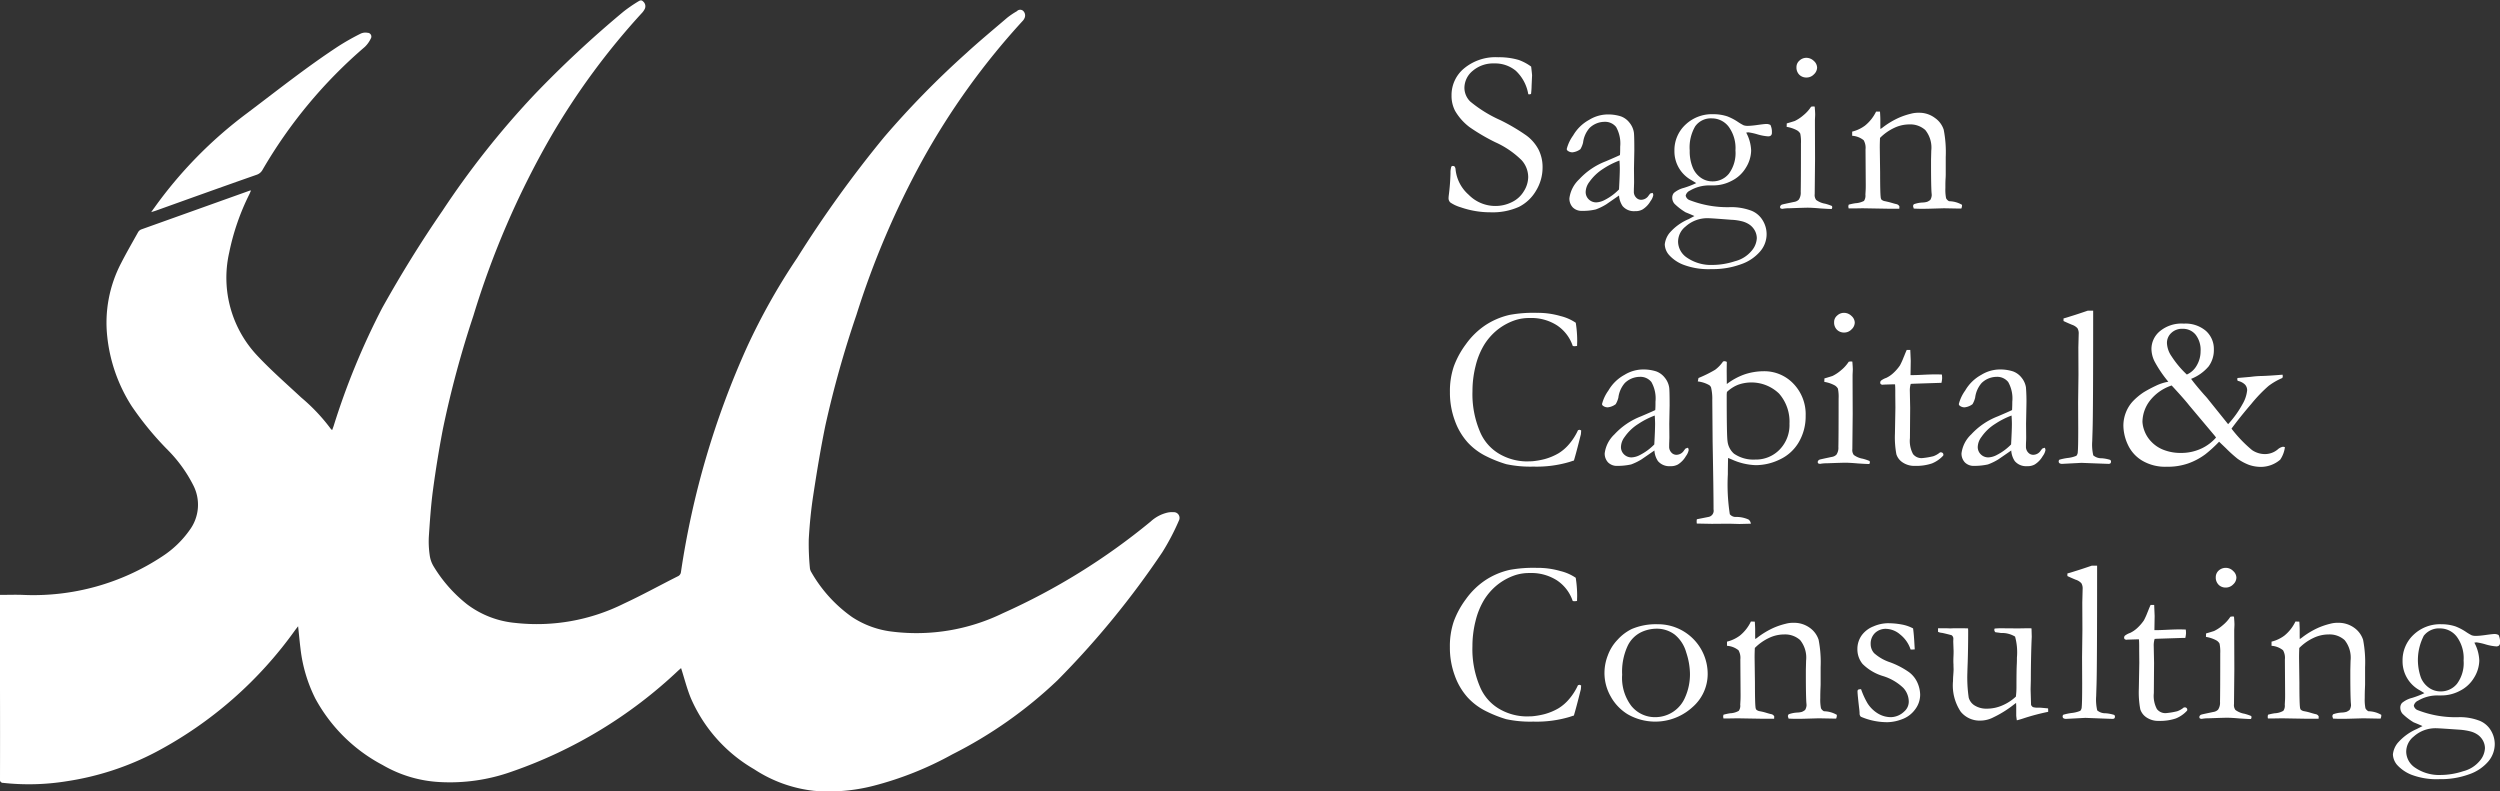 <svg id="footer_logo.svg" xmlns="http://www.w3.org/2000/svg" width="173.812" height="55" viewBox="0 0 173.812 55">
  <rect x="0" y="0" width="173.812" height="55" fill="#333333" stroke="none"/>
  <defs>
    <style>
      .cls-1 {
        fill: #fff;
        fill-rule: evenodd;
      }
    </style>
  </defs>
  <path id="シェイプ_2" data-name="シェイプ 2" class="cls-1" d="M220.726,4676.57c-0.084.11-.14,0.18-0.194,0.25a27.961,27.961,0,0,1-9.685,8.49,19.6,19.6,0,0,1-6.24,2.04,16.464,16.464,0,0,1-4.379.11,0.217,0.217,0,0,1-.228-0.27q0.007-3.09,0-6.18v-6.62c0.542,0,1.065-.02,1.587,0a16.251,16.251,0,0,0,9.729-2.7,6.954,6.954,0,0,0,1.878-1.82,2.957,2.957,0,0,0,.255-3.08,9.693,9.693,0,0,0-1.77-2.46,21.558,21.558,0,0,1-2.521-3.06,11.09,11.09,0,0,1-1.7-4.83,8.947,8.947,0,0,1,.964-5.12c0.373-.73.78-1.43,1.18-2.15a0.446,0.446,0,0,1,.221-0.19l7.549-2.7a0.178,0.178,0,0,1,.077,0c-0.038.08-.069,0.16-0.1,0.23a16.326,16.326,0,0,0-1.416,4.09,7.9,7.9,0,0,0,1.958,7.16c0.958,1.02,2.021,1.95,3.054,2.91a12.786,12.786,0,0,1,2.056,2.18,0.623,0.623,0,0,0,.091.08c0.039-.1.071-0.19,0.1-0.27a50.35,50.35,0,0,1,3.375-8.21c1.289-2.31,2.682-4.57,4.184-6.75a60.119,60.119,0,0,1,6.392-8.08,74.933,74.933,0,0,1,6.226-5.8,11.089,11.089,0,0,1,.956-0.66c0.108-.06.246-0.18,0.384-0.03a0.432,0.432,0,0,1,.123.51,1.238,1.238,0,0,1-.173.26,49.591,49.591,0,0,0-6.434,8.76,59.8,59.8,0,0,0-5.312,12.32,70.03,70.03,0,0,0-2.121,7.88c-0.271,1.41-.5,2.83-0.691,4.25-0.143,1.07-.214,2.15-0.286,3.23a6.538,6.538,0,0,0,.059,1.28,2.02,2.02,0,0,0,.263.77,9.858,9.858,0,0,0,2.331,2.65,6.567,6.567,0,0,0,3.374,1.3,13.56,13.56,0,0,0,7.524-1.34c1.271-.59,2.5-1.27,3.753-1.9a0.364,0.364,0,0,0,.224-0.3,58.989,58.989,0,0,1,4.592-15.64,44.335,44.335,0,0,1,3.488-6.2,80.89,80.89,0,0,1,6.057-8.41,62.388,62.388,0,0,1,5.663-5.79c0.937-.86,1.917-1.67,2.886-2.5a5.355,5.355,0,0,1,.669-0.45,0.312,0.312,0,0,1,.43-0.03,0.441,0.441,0,0,1,.087.54,0.7,0.7,0,0,1-.138.19,50.364,50.364,0,0,0-6.948,9.66,59.462,59.462,0,0,0-4.585,10.75,72.273,72.273,0,0,0-2.162,7.7c-0.33,1.61-.595,3.23-0.842,4.85-0.154,1.01-.254,2.03-0.311,3.05a17.423,17.423,0,0,0,.078,1.99,0.675,0.675,0,0,0,.106.31,9.694,9.694,0,0,0,2.827,3.11,6.435,6.435,0,0,0,2.843,1.02,13.722,13.722,0,0,0,7.649-1.29A45.151,45.151,0,0,0,280,4669.29a2.6,2.6,0,0,1,1.164-.62,1.354,1.354,0,0,1,.4-0.03,0.4,0.4,0,0,1,.4.58,16.216,16.216,0,0,1-1.158,2.21,60.747,60.747,0,0,1-7.287,8.9,30.464,30.464,0,0,1-7.315,5.15,23.325,23.325,0,0,1-5.464,2.18,12.428,12.428,0,0,1-4.164.35,9.442,9.442,0,0,1-4.145-1.5,10.553,10.553,0,0,1-4.4-4.94c-0.275-.67-0.451-1.38-0.679-2.09-0.058.05-.14,0.12-0.216,0.19a32.131,32.131,0,0,1-11.537,7,12.806,12.806,0,0,1-5.065.73,8.776,8.776,0,0,1-3.929-1.18,11.331,11.331,0,0,1-4.685-4.63,10.368,10.368,0,0,1-1.031-3.49C220.829,4677.61,220.785,4677.11,220.726,4676.57Zm-10.215-28.79c0.093-.13.144-0.21,0.2-0.28a29.835,29.835,0,0,1,6.453-6.59c2.111-1.59,4.18-3.24,6.4-4.69a16.691,16.691,0,0,1,1.487-.84,0.782,0.782,0,0,1,.5-0.07,0.264,0.264,0,0,1,.224.41,1.982,1.982,0,0,1-.41.57,33.232,33.232,0,0,0-7.108,8.54,0.726,0.726,0,0,1-.413.35c-2.341.82-4.679,1.66-7.018,2.5C210.74,4647.71,210.659,4647.73,210.511,4647.78Z" transform="translate(-200 -4633.03)"/>
  <path id="Sagin_Capital_Consulting" data-name="Sagin Capital&amp; Consulting" class="cls-1" d="M305.561,4637.19a4.864,4.864,0,0,0-1.407-.18,3.418,3.418,0,0,0-2.357.77,2.4,2.4,0,0,0-.879,1.88,2.253,2.253,0,0,0,.248,1.08,3.831,3.831,0,0,0,1.006,1.13,13.632,13.632,0,0,0,1.79,1.05,6.222,6.222,0,0,1,1.83,1.25,1.765,1.765,0,0,1,.456,1.18,1.885,1.885,0,0,1-.3.97,1.94,1.94,0,0,1-.831.76,2.53,2.53,0,0,1-1.163.27,2.6,2.6,0,0,1-1.845-.78,2.706,2.706,0,0,1-.911-1.76,0.368,0.368,0,0,0-.06-0.19,0.129,0.129,0,0,0-.116-0.05,0.118,0.118,0,0,0-.12.05,1.369,1.369,0,0,0-.056.44,15.086,15.086,0,0,1-.12,1.55,1.973,1.973,0,0,0-.016.22,0.4,0.4,0,0,0,.128.28,2.57,2.57,0,0,0,.711.33,6.257,6.257,0,0,0,2.07.35,4.477,4.477,0,0,0,1.99-.38,2.878,2.878,0,0,0,1.194-1.14,3.081,3.081,0,0,0,.444-1.6,2.7,2.7,0,0,0-.28-1.24,2.891,2.891,0,0,0-.831-0.97,13.5,13.5,0,0,0-1.83-1.08,9.035,9.035,0,0,1-2.086-1.29,1.355,1.355,0,0,1-.407-0.95,1.544,1.544,0,0,1,.583-1.19,2.188,2.188,0,0,1,1.5-.51,2.249,2.249,0,0,1,1.49.51,2.881,2.881,0,0,1,.867,1.63l0.072,0.01a0.327,0.327,0,0,0,.12-0.03,5.155,5.155,0,0,0,.04-0.58l0.032-.71c0-.05-0.022-0.26-0.064-0.61a3.434,3.434,0,0,0-.887-0.47h0Zm9.164,9.3-0.1.13a0.628,0.628,0,0,1-.519.3,0.468,0.468,0,0,1-.36-0.16,0.565,0.565,0,0,1-.152-0.42c0-.08,0-0.19.008-0.34,0-.09.008-0.19,0.008-0.32l-0.008-.92,0.024-1.27q0-1.08-.032-1.26a1.413,1.413,0,0,0-.312-0.68,1.325,1.325,0,0,0-.591-0.43,2.931,2.931,0,0,0-1.023-.13,2.505,2.505,0,0,0-1.179.37,2.881,2.881,0,0,0-1.118,1.09,2.765,2.765,0,0,0-.444.94,0.162,0.162,0,0,0,.08.13,0.526,0.526,0,0,0,.32.1,1.1,1.1,0,0,0,.551-0.22,1.677,1.677,0,0,0,.184-0.45,1.889,1.889,0,0,1,.449-1.02,1.51,1.51,0,0,1,1.034-.43,0.977,0.977,0,0,1,.814.36,2.329,2.329,0,0,1,.284,1.37c0,0.21,0,.4-0.016.58-0.123.06-.456,0.21-1,0.44a4.911,4.911,0,0,0-1.838,1.25,2.18,2.18,0,0,0-.677,1.32,0.894,0.894,0,0,0,.236.63,0.859,0.859,0,0,0,.643.24,3.832,3.832,0,0,0,.959-0.1,4,4,0,0,0,.719-0.35l0.895-.62a1.479,1.479,0,0,0,.248.74,1.032,1.032,0,0,0,.863.35,0.986,0.986,0,0,0,.527-0.12,1.647,1.647,0,0,0,.552-0.58,1.009,1.009,0,0,0,.192-0.42,0.379,0.379,0,0,0-.048-0.15,1.274,1.274,0,0,0-.176.05h0Zm-3.136.43a1.381,1.381,0,0,1-.6.18,0.729,0.729,0,0,1-.533-0.21,0.7,0.7,0,0,1-.212-0.52,1.2,1.2,0,0,1,.256-0.69,3.405,3.405,0,0,1,.955-0.91,5.621,5.621,0,0,1,1.138-.58c0.016,0.24.024,0.44,0.024,0.58,0,0.28-.019.76-0.056,1.43a3.787,3.787,0,0,1-.97.72h0Zm5.8,1.35a3.6,3.6,0,0,0-1.327.97,1.545,1.545,0,0,0-.319.78,1.171,1.171,0,0,0,.291.73,2.585,2.585,0,0,0,.987.68,4.938,4.938,0,0,0,1.974.31,5.69,5.69,0,0,0,2.054-.34,3.058,3.058,0,0,0,1.334-.9,1.829,1.829,0,0,0,.18-2.13,1.617,1.617,0,0,0-.771-0.68,3.963,3.963,0,0,0-1.43-.26,7.255,7.255,0,0,1-2.877-.48,0.426,0.426,0,0,1-.288-0.32,0.51,0.51,0,0,1,.3-0.35,2.624,2.624,0,0,1,1.35-.36h0.272a2.716,2.716,0,0,0,1.278-.32,2.366,2.366,0,0,0,.991-0.92,2.331,2.331,0,0,0,.36-1.18,2.828,2.828,0,0,0-.344-1.25c0.075-.01.125-0.02,0.152-0.02a4.205,4.205,0,0,1,.628.14,3.45,3.45,0,0,0,.739.14,0.284,0.284,0,0,0,.2-0.06,0.248,0.248,0,0,0,.068-0.19,1.143,1.143,0,0,0-.1-0.54,0.566,0.566,0,0,0-.3-0.07c-0.064,0-.271.02-0.619,0.07s-0.569.06-.66,0.06a0.863,0.863,0,0,1-.287-0.04,3.614,3.614,0,0,1-.376-0.22,3.694,3.694,0,0,0-.759-0.4,3.08,3.08,0,0,0-.983-0.15,2.667,2.667,0,0,0-1.938.74,2.423,2.423,0,0,0-.755,1.81,2.284,2.284,0,0,0,1.191,2.04c0.149,0.09.258,0.16,0.327,0.2a6.326,6.326,0,0,1-.855.33,1.759,1.759,0,0,0-.695.35,0.487,0.487,0,0,0-.12.34,0.648,0.648,0,0,0,.16.42,4.118,4.118,0,0,0,.767.59c0.346,0.14.551,0.23,0.615,0.26-0.074.04-.21,0.11-0.407,0.22h0Zm0.479-6.47a1.332,1.332,0,0,1,1.151-.54,1.465,1.465,0,0,1,1.159.57,2.515,2.515,0,0,1,.479,1.66,2.414,2.414,0,0,1-.459,1.62,1.446,1.446,0,0,1-1.155.53,1.381,1.381,0,0,1-.759-0.23,1.6,1.6,0,0,1-.592-0.72,2.945,2.945,0,0,1-.215-1.2A2.9,2.9,0,0,1,317.866,4641.8Zm-1.2,8.05a1.349,1.349,0,0,1,.519-1.07,2.254,2.254,0,0,1,1.526-.58c0.2,0,.752.04,1.647,0.11a3.586,3.586,0,0,1,.727.1,1.619,1.619,0,0,1,.579.26,1.237,1.237,0,0,1,.348.41,1.132,1.132,0,0,1,.128.51,1.453,1.453,0,0,1-.364.88,2.193,2.193,0,0,1-1.151.72,5.1,5.1,0,0,1-1.578.26,2.944,2.944,0,0,1-1.838-.56,1.36,1.36,0,0,1-.543-1.04h0Zm8.423-11.63a0.687,0.687,0,0,0,.5.2,0.7,0.7,0,0,0,.519-0.22,0.656,0.656,0,0,0,.224-0.47,0.635,0.635,0,0,0-.224-0.46,0.745,0.745,0,0,0-.519-0.22,0.691,0.691,0,0,0-.492.2,0.589,0.589,0,0,0-.2.45A0.7,0.7,0,0,0,325.091,4638.22Zm-0.14,3.88a0.608,0.608,0,0,1,.212.22,2.836,2.836,0,0,1,.048.69q0,2.745-.016,3.36a0.849,0.849,0,0,1-.136.54,0.588,0.588,0,0,1-.335.16q-0.783.165-.815,0.18a0.2,0.2,0,0,0-.152.18,0.189,0.189,0,0,0,.04.09,0.449,0.449,0,0,0,.128.03,2.34,2.34,0,0,1,.463-0.04c0.783-.03,1.209-0.04,1.279-0.04,0.144,0,.436.01,0.879,0.05,0.325,0.02.591,0.04,0.8,0.04a0.287,0.287,0,0,0,.04-0.12,0.224,0.224,0,0,0-.024-0.09,3.471,3.471,0,0,0-.48-0.16,1.433,1.433,0,0,1-.615-0.26,0.58,0.58,0,0,1-.1-0.41l0.024-2.43-0.008-2.31v-0.42c0.011-.21.016-0.33,0.016-0.36,0-.12-0.011-0.3-0.032-0.56l-0.1-.01a1.2,1.2,0,0,0-.152.02,2.538,2.538,0,0,1-.531.59,2.729,2.729,0,0,1-.6.4c-0.027.01-.213,0.07-0.56,0.17l-0.008.24A2.257,2.257,0,0,1,324.951,4642.1Zm3.558,5.32,0.016,0.1h0.2c0.107,0,.36,0,0.759-0.01l1.726,0.03h0.839l0.008-.16a0.308,0.308,0,0,0-.215-0.16c-0.054-.01-0.164-0.04-0.332-0.09s-0.316-.08-0.443-0.11a0.487,0.487,0,0,1-.256-0.11,0.332,0.332,0,0,1-.056-0.17c-0.027-.21-0.04-0.77-0.04-1.7l-0.024-1.76q0-.27.016-0.66a3.456,3.456,0,0,1,.991-0.7,2.44,2.44,0,0,1,1.047-.24,1.556,1.556,0,0,1,1.11.39,1.937,1.937,0,0,1,.416,1.43l-0.016.64v0.41c0,0.98.016,1.59,0.032,1.84,0.011,0.11.016,0.18,0.016,0.22a0.745,0.745,0,0,1-.1.32,1,1,0,0,1-.216.13,1.344,1.344,0,0,1-.319.05,2.046,2.046,0,0,0-.608.12,0.292,0.292,0,0,0-.056.13l0.048,0.17c0.325,0.02.68,0.02,1.063,0.01l1.039-.03,1.055,0.02h0.152a0.579,0.579,0,0,0,.048-0.2v-0.06a1.832,1.832,0,0,0-.9-0.25,0.477,0.477,0,0,1-.208-0.21,3.111,3.111,0,0,1-.048-0.71c0-.24,0-0.44.012-0.63s0.012-.28.012-0.32v-1.2a8.21,8.21,0,0,0-.14-1.9,1.588,1.588,0,0,0-.611-0.82,1.8,1.8,0,0,0-1.127-.36,1.931,1.931,0,0,0-.559.07,4.872,4.872,0,0,0-.895.31,5.678,5.678,0,0,0-.983.59,2.155,2.155,0,0,1-.224.16l-0.008-.14v-0.53q0-.165-0.024-0.54h-0.272a2.849,2.849,0,0,1-.767.97,2.481,2.481,0,0,1-.895.42v0.29a1.412,1.412,0,0,1,.8.31,1.069,1.069,0,0,1,.128.64l0.016,2.44c0,0.17,0,.3-0.008.41l-0.016.29a0.657,0.657,0,0,1-.1.44,1.515,1.515,0,0,1-.6.16,3.975,3.975,0,0,0-.464.1,0.753,0.753,0,0,0-.024.16h0Zm-19.992,7.59a5.666,5.666,0,0,0-1.67-.23,9.143,9.143,0,0,0-1.878.14,5.1,5.1,0,0,0-1.714.73,5.265,5.265,0,0,0-1.338,1.31,6.083,6.083,0,0,0-.839,1.54,5.339,5.339,0,0,0-.272,1.79,5.583,5.583,0,0,0,.344,1.99,4.544,4.544,0,0,0,.9,1.52,4.369,4.369,0,0,0,1.3.96,8.518,8.518,0,0,0,1.367.54,7.949,7.949,0,0,0,1.89.17,8.042,8.042,0,0,0,2.5-.32c0.128-.04.234-0.08,0.319-0.1,0.1-.33.264-0.94,0.488-1.84,0-.04.011-0.12,0.016-0.25a0.309,0.309,0,0,0-.12-0.05l-0.1.03a4.063,4.063,0,0,1-.619.97,3.061,3.061,0,0,1-.743.64,4.059,4.059,0,0,1-.963.4,5.38,5.38,0,0,1-.871.15l-0.376.01a3.845,3.845,0,0,1-1.822-.48,3.215,3.215,0,0,1-1.422-1.59,6.653,6.653,0,0,1-.52-2.82,7.1,7.1,0,0,1,.22-1.76,5.177,5.177,0,0,1,.595-1.46,4.144,4.144,0,0,1,.919-1.04,4.066,4.066,0,0,1,1.263-.68,3.2,3.2,0,0,1,1-.14,3.292,3.292,0,0,1,1.878.51,2.775,2.775,0,0,1,1.095,1.43,0.382,0.382,0,0,0,.135.02,1.638,1.638,0,0,0,.168-0.02c0-.15.008-0.26,0.008-0.35a8.158,8.158,0,0,0-.1-1.26A3.22,3.22,0,0,0,308.517,4655.01Zm8.662,9.21-0.1.13a0.628,0.628,0,0,1-.519.3,0.468,0.468,0,0,1-.36-0.16,0.581,0.581,0,0,1-.152-0.42c0-.08,0-0.19.008-0.34,0-.09.008-0.19,0.008-0.32l-0.008-.92,0.024-1.27q0-1.08-.032-1.26a1.421,1.421,0,0,0-.311-0.68,1.333,1.333,0,0,0-.592-0.43,2.931,2.931,0,0,0-1.023-.13,2.5,2.5,0,0,0-1.178.37,2.883,2.883,0,0,0-1.119,1.09,2.765,2.765,0,0,0-.444.94,0.162,0.162,0,0,0,.08.13,0.526,0.526,0,0,0,.32.1,1.1,1.1,0,0,0,.551-0.22,1.677,1.677,0,0,0,.184-0.45,1.9,1.9,0,0,1,.449-1.02,1.512,1.512,0,0,1,1.034-.43,0.977,0.977,0,0,1,.814.36,2.329,2.329,0,0,1,.284,1.37c0,0.21,0,.4-0.016.58-0.123.06-.456,0.21-1,0.44a4.911,4.911,0,0,0-1.838,1.25,2.18,2.18,0,0,0-.677,1.32,0.894,0.894,0,0,0,.236.63,0.859,0.859,0,0,0,.643.24,4.365,4.365,0,0,0,.959-0.1,4,4,0,0,0,.719-0.35l0.9-.62a1.479,1.479,0,0,0,.248.74,1.034,1.034,0,0,0,.863.35,0.992,0.992,0,0,0,.528-0.12,1.654,1.654,0,0,0,.551-0.58,1.009,1.009,0,0,0,.192-0.42,0.414,0.414,0,0,0-.048-0.16,0.964,0.964,0,0,0-.176.06h0Zm-3.136.43a1.381,1.381,0,0,1-.6.18,0.73,0.73,0,0,1-.534-0.21,0.7,0.7,0,0,1-.212-0.52,1.2,1.2,0,0,1,.256-0.69,3.271,3.271,0,0,1,.955-0.91,5.621,5.621,0,0,1,1.138-.58c0.016,0.24.024,0.44,0.024,0.58,0,0.28-.018.76-0.056,1.43a3.787,3.787,0,0,1-.97.72h0Zm4.97,4.8,1.2-.01,0.721,0.02,0.793-.02a0.419,0.419,0,0,0-.161-0.29,2.037,2.037,0,0,0-.851-0.18,0.522,0.522,0,0,1-.45-0.19,13.487,13.487,0,0,1-.137-2.77c0-.34.006-0.71,0.016-1.14,0.08,0.03.171,0.07,0.272,0.11a4.34,4.34,0,0,0,1.649.39,3.827,3.827,0,0,0,1.685-.4,2.985,2.985,0,0,0,1.312-1.2,3.547,3.547,0,0,0,.476-1.83,3.057,3.057,0,0,0-.847-2.23,2.785,2.785,0,0,0-2.077-.87,4.229,4.229,0,0,0-1.327.22,4.492,4.492,0,0,0-1.231.67l-0.008-.88q0-.165.008-0.66a0.475,0.475,0,0,0-.159-0.05l-0.1.02a2.4,2.4,0,0,1-.556.58,8.567,8.567,0,0,1-1.154.57l-0.048.24a2.052,2.052,0,0,1,.8.26,0.381,0.381,0,0,1,.12.15,3.379,3.379,0,0,1,.087.88l0.024,2.92c0.043,2.31.064,3.87,0.064,4.69a0.438,0.438,0,0,1-.353.52l-0.805.16a0.675,0.675,0,0,0-.016.14,1.555,1.555,0,0,0,.008.16Zm1.828-9.67a2.77,2.77,0,0,1,2.844.61,2.956,2.956,0,0,1,.728,2.1,2.441,2.441,0,0,1-.688,1.8,2.287,2.287,0,0,1-1.686.69,2.372,2.372,0,0,1-1.486-.41,1.349,1.349,0,0,1-.448-0.88c-0.037-.23-0.056-1.3-0.056-3.2a1.741,1.741,0,0,1,.016-0.21A2.419,2.419,0,0,1,320.841,4659.78Zm6.868-3.83a0.685,0.685,0,0,0,.5.2,0.7,0.7,0,0,0,.519-0.22,0.656,0.656,0,0,0,.224-0.47,0.635,0.635,0,0,0-.224-0.46,0.745,0.745,0,0,0-.519-0.22,0.691,0.691,0,0,0-.492.2,0.575,0.575,0,0,0-.2.45A0.7,0.7,0,0,0,327.709,4655.95Zm-0.14,3.88a0.617,0.617,0,0,1,.212.22,2.836,2.836,0,0,1,.048.69q0,2.745-.016,3.36a0.849,0.849,0,0,1-.136.54,0.588,0.588,0,0,1-.336.16c-0.522.11-.793,0.17-0.815,0.18a0.2,0.2,0,0,0-.151.18,0.189,0.189,0,0,0,.04.09,0.452,0.452,0,0,0,.127.03,2.35,2.35,0,0,1,.464-0.04c0.783-.03,1.209-0.04,1.278-0.04,0.144,0,.437.01,0.879,0.05,0.325,0.02.592,0.04,0.8,0.04a0.287,0.287,0,0,0,.04-0.12,0.224,0.224,0,0,0-.024-0.09,3.471,3.471,0,0,0-.48-0.16,1.433,1.433,0,0,1-.615-0.26,0.575,0.575,0,0,1-.1-0.41l0.024-2.43-0.008-2.31v-0.42c0.01-.21.016-0.33,0.016-0.36,0-.12-0.011-0.3-0.032-0.56l-0.1-.01a1.2,1.2,0,0,0-.152.02,2.561,2.561,0,0,1-.531.59,2.71,2.71,0,0,1-.6.4c-0.026.01-.213,0.07-0.559,0.17l-0.008.24A2.257,2.257,0,0,1,327.569,4659.83Zm4.8-2.01a5.05,5.05,0,0,1-.272.61,3.08,3.08,0,0,1-.468.54,1.977,1.977,0,0,1-.483.33,1.29,1.29,0,0,0-.364.19,0.2,0.2,0,0,0-.06.15,0.136,0.136,0,0,0,.044.1,0.235,0.235,0,0,0,.132.04l0.064-.01,0.655-.02h0.136c0.011,0.15.016,0.3,0.016,0.45v0.32l0.008,0.86-0.032,1.8a6.457,6.457,0,0,0,.1,1.43,1.063,1.063,0,0,0,.436.57,1.45,1.45,0,0,0,.859.24,3.437,3.437,0,0,0,1.178-.17,2.159,2.159,0,0,0,.788-0.55l0.008-.06a0.16,0.16,0,0,0-.16-0.16h-0.072a1.494,1.494,0,0,1-.472.27,5.089,5.089,0,0,1-.783.13,0.743,0.743,0,0,1-.623-0.28,1.932,1.932,0,0,1-.216-1.11l0.016-2.11-0.024-1.19a1.567,1.567,0,0,1,.064-0.47l0.144-.01,0.615-.02,1.239-.04h0.136a1.778,1.778,0,0,0,.048-0.33c0-.06-0.006-0.15-0.016-0.25-0.213-.01-0.373-0.01-0.48-0.01-0.229,0-.469.01-0.719,0.02q-0.584.03-.791,0.03h-0.192l0.016-.99-0.032-.76h-0.248c-0.042.09-.106,0.24-0.191,0.46h0Zm9.616,6.4-0.1.13a0.627,0.627,0,0,1-.519.3,0.468,0.468,0,0,1-.36-0.16,0.581,0.581,0,0,1-.152-0.42c0-.08,0-0.19.008-0.34,0.006-.09.008-0.19,0.008-0.32l-0.008-.92,0.024-1.27a12.425,12.425,0,0,0-.032-1.26,1.421,1.421,0,0,0-.311-0.68,1.333,1.333,0,0,0-.592-0.43,2.921,2.921,0,0,0-1.022-.13,2.5,2.5,0,0,0-1.179.37,2.89,2.89,0,0,0-1.119,1.09,2.753,2.753,0,0,0-.443.94,0.16,0.16,0,0,0,.08.13,0.521,0.521,0,0,0,.319.1,1.1,1.1,0,0,0,.552-0.22,1.705,1.705,0,0,0,.183-0.45,1.9,1.9,0,0,1,.449-1.02,1.513,1.513,0,0,1,1.034-.43,0.977,0.977,0,0,1,.814.36,2.32,2.32,0,0,1,.285,1.37c0,0.21-.006.4-0.016,0.58-0.123.06-.457,0.21-1,0.44a4.911,4.911,0,0,0-1.838,1.25,2.18,2.18,0,0,0-.677,1.32,0.894,0.894,0,0,0,.236.63,0.861,0.861,0,0,0,.643.24,4.365,4.365,0,0,0,.959-0.1,4.037,4.037,0,0,0,.72-0.35l0.9-.62a1.48,1.48,0,0,0,.247.74,1.034,1.034,0,0,0,.863.35,0.992,0.992,0,0,0,.528-0.12,1.654,1.654,0,0,0,.551-0.58,1.009,1.009,0,0,0,.192-0.42,0.414,0.414,0,0,0-.048-0.16,0.964,0.964,0,0,0-.176.06h0Zm-3.136.43a1.377,1.377,0,0,1-.6.18,0.726,0.726,0,0,1-.533-0.21,0.7,0.7,0,0,1-.213-0.52,1.2,1.2,0,0,1,.257-0.69,3.255,3.255,0,0,1,.954-0.91,5.627,5.627,0,0,1,1.139-.58c0.016,0.24.024,0.44,0.024,0.58,0,0.28-.019.76-0.056,1.43a3.791,3.791,0,0,1-.971.72h0Zm5.209-9.04a0.908,0.908,0,0,1,.376.24,0.715,0.715,0,0,1,.087.4l-0.024.94,0.008,1.9-0.024,1.9,0.008,1.84q0,1.335-.032,1.62a0.4,0.4,0,0,1-.1.27,2.118,2.118,0,0,1-.6.15,3.825,3.825,0,0,0-.575.12,0.15,0.15,0,0,0-.052.12,0.157,0.157,0,0,0,.048.12,0.329,0.329,0,0,0,.192.05l1.342-.07,1.047,0.04q0.783,0.03.839,0.03a0.206,0.206,0,0,0,.132-0.04,0.169,0.169,0,0,0,.036-0.12,0.128,0.128,0,0,0-.064-0.12,2.562,2.562,0,0,0-.579-0.11,0.867,0.867,0,0,1-.588-0.2,3.319,3.319,0,0,1-.072-1c0-.03.008-0.29,0.024-0.79q0.04-1.26.04-7.83v-0.44h-0.377q-0.787.27-1.189,0.39-0.272.09-.495,0.15v0.18c0.106,0.05.3,0.14,0.591,0.26h0Zm5.807,4.25a9.124,9.124,0,0,0-.823.44,4.37,4.37,0,0,0-.775.65,2.465,2.465,0,0,0-.463.75,2.518,2.518,0,0,0-.176.93,3.219,3.219,0,0,0,.308,1.31,2.515,2.515,0,0,0,.99,1.11,3.136,3.136,0,0,0,1.715.43,4.3,4.3,0,0,0,1.49-.23,4.545,4.545,0,0,0,1.2-.64,9.146,9.146,0,0,0,.951-0.87l0.471,0.45a9.569,9.569,0,0,0,.807.73,3.5,3.5,0,0,0,.8.43,2.526,2.526,0,0,0,.835.14,2.072,2.072,0,0,0,1.335-.5,1.984,1.984,0,0,0,.328-0.87,0.544,0.544,0,0,0-.136-0.03,0.756,0.756,0,0,0-.368.19,1.384,1.384,0,0,1-.9.32,1.591,1.591,0,0,1-.883-0.28,9.1,9.1,0,0,1-1.426-1.49c0.383-.52.843-1.1,1.378-1.72a10.054,10.054,0,0,1,1.2-1.25,4.525,4.525,0,0,1,.955-0.55,0.379,0.379,0,0,0,.032-0.13l-0.016-.1q-0.912.075-1.423,0.09a6.509,6.509,0,0,0-.791.06l-0.919.08-0.016.08a0.481,0.481,0,0,0,.032.12,1,1,0,0,1,.508.26,0.574,0.574,0,0,1,.147.4,2.366,2.366,0,0,1-.323.96,6.986,6.986,0,0,1-1,1.39l-1.367-1.7q-0.1-.135-0.311-0.36c-0.411-.47-0.709-0.83-0.895-1.09a3.064,3.064,0,0,0,1.214-.86,1.916,1.916,0,0,0,.368-1.2,1.678,1.678,0,0,0-.547-1.27,2.185,2.185,0,0,0-1.547-.51,2.355,2.355,0,0,0-1.662.53,1.607,1.607,0,0,0-.583,1.23,2.02,2.02,0,0,0,.212.86,8.392,8.392,0,0,0,.962,1.42,3.219,3.219,0,0,0-.887.29h0Zm1.111-2.06a1.731,1.731,0,0,1-.319-0.92,0.934,0.934,0,0,1,.3-0.7,1.071,1.071,0,0,1,.791-0.29,1.127,1.127,0,0,1,.895.4,1.72,1.72,0,0,1,.352,1.16,1.944,1.944,0,0,1-.256.97,1.483,1.483,0,0,1-.7.65,6.787,6.787,0,0,1-1.063-1.27h0Zm2.082,6.41a3.286,3.286,0,0,1-1.419.31,3.24,3.24,0,0,1-1.206-.21,2.313,2.313,0,0,1-.871-0.58,2.165,2.165,0,0,1-.476-0.76,2.034,2.034,0,0,1-.132-0.61,2.455,2.455,0,0,1,.516-1.47,3.175,3.175,0,0,1,1.514-1.06q0.888,0.96,1.215,1.38l1.782,2.12,0.024,0.03,0.064,0.09A3.068,3.068,0,0,1,353.061,4664.21Zm-44.544,8.53a5.666,5.666,0,0,0-1.67-.23,9.143,9.143,0,0,0-1.878.14,5.1,5.1,0,0,0-1.714.73,5.265,5.265,0,0,0-1.338,1.31,6.083,6.083,0,0,0-.839,1.54,5.339,5.339,0,0,0-.272,1.79,5.583,5.583,0,0,0,.344,1.99,4.544,4.544,0,0,0,.9,1.52,4.369,4.369,0,0,0,1.3.96,8.518,8.518,0,0,0,1.367.54,7.949,7.949,0,0,0,1.89.17,8.042,8.042,0,0,0,2.5-.32c0.128-.04.234-0.08,0.319-0.1,0.1-.33.264-0.94,0.488-1.84,0-.04.011-0.12,0.016-0.25a0.309,0.309,0,0,0-.12-0.05l-0.1.03a4.063,4.063,0,0,1-.619.97,3.061,3.061,0,0,1-.743.64,4.059,4.059,0,0,1-.963.4,5.38,5.38,0,0,1-.871.15l-0.376.01a3.845,3.845,0,0,1-1.822-.48,3.215,3.215,0,0,1-1.422-1.59,6.653,6.653,0,0,1-.52-2.82,7.1,7.1,0,0,1,.22-1.76,5.177,5.177,0,0,1,.595-1.46,4.144,4.144,0,0,1,.919-1.04,4.066,4.066,0,0,1,1.263-.68,3.2,3.2,0,0,1,1-.14,3.292,3.292,0,0,1,1.878.51,2.775,2.775,0,0,1,1.095,1.43,0.382,0.382,0,0,0,.135.02,1.638,1.638,0,0,0,.168-0.02c0-.15.008-0.26,0.008-0.35a8.158,8.158,0,0,0-.1-1.26A3.22,3.22,0,0,0,308.517,4672.74Zm3.507,8.78a3.366,3.366,0,0,0,1.127,1.16,3.841,3.841,0,0,0,4.527-.49,3.052,3.052,0,0,0,1.051-2.28,3.454,3.454,0,0,0-3.5-3.48,4.279,4.279,0,0,0-1.774.33,3.216,3.216,0,0,0-.983.74,3.1,3.1,0,0,0-.691,1.11,3.355,3.355,0,0,0-.227,1.16A3.286,3.286,0,0,0,312.024,4681.52Zm1.42,0.62a3.226,3.226,0,0,1-.661-2.2,4.267,4.267,0,0,1,.38-2,2.026,2.026,0,0,1,.929-0.95,2.529,2.529,0,0,1,1.077-.25,2.059,2.059,0,0,1,1.268.41,2.447,2.447,0,0,1,.8,1.24,4.9,4.9,0,0,1,.26,1.44,3.935,3.935,0,0,1-.336,1.68,2.248,2.248,0,0,1-2.074,1.38A2.1,2.1,0,0,1,313.444,4682.14Zm6.365,0.74,0.016,0.1h0.2c0.106,0,.36,0,0.759-0.01l1.726,0.03h0.839l0.008-.16a0.284,0.284,0,0,0-.216-0.16c-0.053-.01-0.163-0.04-0.331-0.09a3.56,3.56,0,0,0-.444-0.11,0.483,0.483,0,0,1-.255-0.11,0.332,0.332,0,0,1-.056-0.17c-0.027-.21-0.04-0.77-0.04-1.7l-0.024-1.76q0-.27.016-0.66a3.442,3.442,0,0,1,.991-0.7,2.433,2.433,0,0,1,1.046-.24,1.557,1.557,0,0,1,1.111.39,1.937,1.937,0,0,1,.416,1.43l-0.016.64v0.41c0,0.98.016,1.59,0.032,1.84,0.01,0.11.016,0.18,0.016,0.22a0.745,0.745,0,0,1-.1.32,1,1,0,0,1-.216.13,1.355,1.355,0,0,1-.32.05,2.038,2.038,0,0,0-.607.12,0.292,0.292,0,0,0-.056.13l0.048,0.17c0.325,0.02.679,0.02,1.063,0.01l1.039-.03,1.055,0.02h0.151a0.579,0.579,0,0,0,.048-0.2v-0.06a1.823,1.823,0,0,0-.895-0.25,0.48,0.48,0,0,1-.207-0.21,3.111,3.111,0,0,1-.048-0.71q0-.36.012-0.63c0.008-.18.012-0.28,0.012-0.32v-1.2a8.21,8.21,0,0,0-.14-1.9,1.646,1.646,0,0,0-.612-0.83,1.856,1.856,0,0,0-1.126-.35,1.938,1.938,0,0,0-.56.07,4.923,4.923,0,0,0-.9.31,5.754,5.754,0,0,0-.983.59,2.053,2.053,0,0,1-.223.16l-0.008-.14v-0.53q0-.165-0.024-0.54l-0.272-.01a2.8,2.8,0,0,1-.767.98,2.481,2.481,0,0,1-.895.42v0.29a1.412,1.412,0,0,1,.8.31,1.069,1.069,0,0,1,.128.64l0.016,2.44c0,0.17,0,.3-0.008.41l-0.016.29a0.613,0.613,0,0,1-.1.43,1.313,1.313,0,0,1-.6.17,3.975,3.975,0,0,0-.464.1,0.753,0.753,0,0,0-.024.16h0Zm9.378-1.9a0.182,0.182,0,0,0-.04.13c0,0.13.042,0.56,0.127,1.28,0.011,0.11.016,0.18,0.016,0.23a0.309,0.309,0,0,0,.088.24,4.609,4.609,0,0,0,1.87.38,2.977,2.977,0,0,0,.979-0.2,1.929,1.929,0,0,0,.911-0.67,1.691,1.691,0,0,0,.364-1.04,2.15,2.15,0,0,0-.192-0.84,1.838,1.838,0,0,0-.6-0.74,5.679,5.679,0,0,0-1.287-.67,3.156,3.156,0,0,1-1.123-.64,0.942,0.942,0,0,1-.239-0.64,1.017,1.017,0,0,1,.3-0.76,1.074,1.074,0,0,1,.775-0.29,1.566,1.566,0,0,1,.971.39,2.2,2.2,0,0,1,.731,1.05h0.112c0.048,0,.107-0.01.176-0.01l-0.016-.26q-0.04-.78-0.1-1.2a2.71,2.71,0,0,0-.779-0.27,5.24,5.24,0,0,0-1.019-.09,2.607,2.607,0,0,0-.959.22,1.84,1.84,0,0,0-.815.62,1.627,1.627,0,0,0-.3.96,1.6,1.6,0,0,0,.359,1.03,3.384,3.384,0,0,0,1.411.84,3.543,3.543,0,0,1,1.426.83,1.433,1.433,0,0,1,.376.95,0.907,0.907,0,0,1-.32.69,1.376,1.376,0,0,1-.9.39,1.745,1.745,0,0,1-.919-0.25,2.233,2.233,0,0,1-.727-0.71,5.433,5.433,0,0,1-.448-0.98A0.422,0.422,0,0,0,329.187,4680.98Zm5.56-4.02a0.778,0.778,0,0,0,.275.07c0.1,0.02.324,0.07,0.66,0.16a0.29,0.29,0,0,1,.128.23l-0.008.22,0.016,0.43c0,0.07.008,0.15,0.008,0.24,0,0.07,0,.18-0.008.35s-0.008.28-.008,0.33,0,0.13.008,0.22c0,0.2.008,0.31,0.008,0.35,0,0.1-.011.28-0.032,0.54-0.006.14-.008,0.23-0.008,0.28a3.288,3.288,0,0,0,.535,2.13,1.691,1.691,0,0,0,1.367.62,1.992,1.992,0,0,0,.911-0.23,7.464,7.464,0,0,0,1.334-.82c0.091-.07.17-0.13,0.24-0.18,0,0.12.008,0.19,0.008,0.22v0.65c0,0.04.013,0.15,0.04,0.34,0.122-.03.271-0.07,0.447-0.13a15.209,15.209,0,0,1,1.734-.46v-0.09c0-.03,0-0.08-0.008-0.15-0.325-.03-0.522-0.05-0.591-0.05h-0.072a1.131,1.131,0,0,1-.392-0.04,0.413,0.413,0,0,1-.127-0.15l-0.032-1.09,0.016-.65q0.007-1.785.064-3l-0.016-.58a0.926,0.926,0,0,0-.168-0.01c-0.027,0-.267,0-0.719.01l-1.271-.01c-0.133,0-.269.01-0.408,0.02l-0.024.09a0.348,0.348,0,0,0,.064.16c0.086,0.02.221,0.03,0.408,0.06a1.732,1.732,0,0,1,.975.25,4.122,4.122,0,0,1,.128,1.46c0,0.13,0,.27-0.008.44-0.016.27-.024,0.81-0.024,1.6a5.18,5.18,0,0,1-.04.67,3.208,3.208,0,0,1-.909.6,2.7,2.7,0,0,1-1.118.24,1.535,1.535,0,0,1-.821-0.21,0.929,0.929,0,0,1-.432-0.56,9.616,9.616,0,0,1-.092-1.76c0-.06.008-0.3,0.023-0.71,0.022-.71.032-1.43,0.032-2.18l-0.008-.16c-0.132-.01-0.472-0.01-1.019-0.01l-0.207.01-0.262-.01h-0.6v0.25Zm9.588-3.62a0.9,0.9,0,0,1,.375.24,0.705,0.705,0,0,1,.088.4l-0.024.94,0.008,1.9-0.024,1.9,0.008,1.84q0,1.335-.032,1.62a0.41,0.41,0,0,1-.1.27,2.118,2.118,0,0,1-.6.15,3.825,3.825,0,0,0-.575.12,0.15,0.15,0,0,0-.052.12,0.157,0.157,0,0,0,.048.12,0.329,0.329,0,0,0,.192.05l1.342-.07,1.047,0.04q0.783,0.03.839,0.03a0.206,0.206,0,0,0,.132-0.04,0.169,0.169,0,0,0,.036-0.12,0.128,0.128,0,0,0-.064-0.12,2.562,2.562,0,0,0-.579-0.11,0.867,0.867,0,0,1-.588-0.2,3.319,3.319,0,0,1-.072-1c0-.03.008-0.29,0.024-0.79q0.04-1.26.04-7.83v-0.44h-0.377q-0.787.27-1.189,0.39-0.272.09-.5,0.15v0.18c0.107,0.05.3,0.14,0.592,0.26h0Zm4.993,2.21a4.931,4.931,0,0,1-.271.61,3.08,3.08,0,0,1-.468.54,2,2,0,0,1-.483.33,1.29,1.29,0,0,0-.364.19,0.2,0.2,0,0,0-.06.15,0.136,0.136,0,0,0,.044.1,0.23,0.23,0,0,0,.132.04l0.064-.01,0.655-.02h0.136c0.011,0.15.016,0.3,0.016,0.45v0.32l0.008,0.86-0.032,1.8a6.457,6.457,0,0,0,.1,1.43,1.066,1.066,0,0,0,.435.57,1.455,1.455,0,0,0,.859.24,3.443,3.443,0,0,0,1.179-.17,2.147,2.147,0,0,0,.787-0.55l0.008-.06a0.154,0.154,0,0,0-.044-0.11,0.158,0.158,0,0,0-.116-0.05h-0.071a1.5,1.5,0,0,1-.472.27,5.127,5.127,0,0,1-.783.13,0.743,0.743,0,0,1-.623-0.28,1.932,1.932,0,0,1-.216-1.11l0.016-2.11-0.024-1.19a1.522,1.522,0,0,1,.064-0.47l0.144-.01,0.615-.02,1.239-.04h0.135a1.778,1.778,0,0,0,.048-0.33,2.448,2.448,0,0,0-.016-0.25c-0.213-.01-0.373-0.01-0.479-0.01-0.229,0-.469.01-0.719,0.02q-0.584.03-.791,0.03h-0.192l0.016-.99-0.032-.76H349.52c-0.043.09-.107,0.24-0.192,0.46h0Zm4.917-1.87a0.684,0.684,0,0,0,.5.2,0.707,0.707,0,0,0,.52-0.22,0.654,0.654,0,0,0,.223-0.47,0.634,0.634,0,0,0-.223-0.46,0.707,0.707,0,0,0-.52-0.22,0.726,0.726,0,0,0-.491.19,0.611,0.611,0,0,0-.2.46A0.7,0.7,0,0,0,354.245,4673.68Zm-0.14,3.88a0.554,0.554,0,0,1,.212.22,2.79,2.79,0,0,1,.048.68c0,1.84-.006,2.96-0.016,3.37a0.855,0.855,0,0,1-.136.54,0.588,0.588,0,0,1-.336.16q-0.783.165-.815,0.18a0.2,0.2,0,0,0-.152.18,0.2,0.2,0,0,0,.04.09,0.456,0.456,0,0,0,.128.03,2.35,2.35,0,0,1,.464-0.04c0.783-.03,1.209-0.04,1.278-0.04,0.144,0,.437.01,0.879,0.05,0.325,0.02.592,0.04,0.8,0.04a0.273,0.273,0,0,0,.04-0.12,0.19,0.19,0,0,0-.024-0.09,3.4,3.4,0,0,0-.479-0.16,1.433,1.433,0,0,1-.615-0.26,0.57,0.57,0,0,1-.1-0.41l0.024-2.43-0.008-2.31v-0.42c0.01-.21.016-0.33,0.016-0.36,0-.12-0.011-0.3-0.032-0.56l-0.1-.01a1.181,1.181,0,0,0-.152.02,2.561,2.561,0,0,1-.531.59,2.71,2.71,0,0,1-.6.4c-0.027.01-.213,0.07-0.559,0.17l-0.008.24A2.267,2.267,0,0,1,354.105,4677.56Zm3.558,5.32,0.016,0.1h0.2c0.106,0,.359,0,0.759-0.01l1.726,0.03H361.2l0.008-.16a0.284,0.284,0,0,0-.216-0.16c-0.053-.01-0.164-0.04-0.331-0.09a3.56,3.56,0,0,0-.444-0.11,0.491,0.491,0,0,1-.256-0.11,0.352,0.352,0,0,1-.056-0.17c-0.026-.21-0.04-0.77-0.04-1.7l-0.023-1.76q0-.27.015-0.66a3.456,3.456,0,0,1,.991-0.7,2.44,2.44,0,0,1,1.047-.24,1.557,1.557,0,0,1,1.111.39,1.937,1.937,0,0,1,.416,1.43l-0.016.64v0.41c0,0.98.016,1.59,0.032,1.84,0.01,0.11.016,0.18,0.016,0.22a0.745,0.745,0,0,1-.1.32,1.053,1.053,0,0,1-.216.13,1.355,1.355,0,0,1-.32.05,2.038,2.038,0,0,0-.607.12,0.292,0.292,0,0,0-.056.13l0.048,0.17c0.325,0.02.679,0.02,1.063,0.01l1.039-.03,1.054,0.02h0.152a0.579,0.579,0,0,0,.048-0.2v-0.06a1.823,1.823,0,0,0-.895-0.25,0.483,0.483,0,0,1-.208-0.21,3.111,3.111,0,0,1-.048-0.71q0-.36.012-0.63c0.008-.18.012-0.28,0.012-0.32v-1.2a8.228,8.228,0,0,0-.139-1.9,1.652,1.652,0,0,0-.612-0.83,1.858,1.858,0,0,0-1.126-.35,1.938,1.938,0,0,0-.56.07,4.923,4.923,0,0,0-.895.31,5.715,5.715,0,0,0-.983.59,2.053,2.053,0,0,1-.224.16l-0.008-.14v-0.53q0-.165-0.024-0.54l-0.271-.01a2.807,2.807,0,0,1-.767.98,2.489,2.489,0,0,1-.895.42v0.29a1.415,1.415,0,0,1,.8.31,1.069,1.069,0,0,1,.128.64l0.016,2.44c0,0.17,0,.3-0.008.41l-0.016.29a0.613,0.613,0,0,1-.1.43,1.314,1.314,0,0,1-.6.17,4,4,0,0,0-.463.1,0.753,0.753,0,0,0-.024.16h0Zm10.353,0.84a3.709,3.709,0,0,0-1.327.98,1.513,1.513,0,0,0-.319.78,1.193,1.193,0,0,0,.291.73,2.7,2.7,0,0,0,.987.68,4.938,4.938,0,0,0,1.974.31,5.686,5.686,0,0,0,2.054-.34,3.052,3.052,0,0,0,1.334-.9,1.875,1.875,0,0,0,.44-1.2,1.839,1.839,0,0,0-.26-0.93,1.617,1.617,0,0,0-.771-0.68,3.759,3.759,0,0,0-1.43-.26,7.255,7.255,0,0,1-2.877-.48,0.426,0.426,0,0,1-.288-0.32,0.51,0.51,0,0,1,.3-0.35,2.624,2.624,0,0,1,1.35-.36h0.272a2.72,2.72,0,0,0,1.279-.32,2.378,2.378,0,0,0,.991-0.92,2.339,2.339,0,0,0,.359-1.18,2.825,2.825,0,0,0-.343-1.25c0.074-.01.125-0.02,0.151-0.02a4.205,4.205,0,0,1,.628.14,3.461,3.461,0,0,0,.739.14,0.289,0.289,0,0,0,.2-0.06,0.268,0.268,0,0,0,.068-0.19,1.1,1.1,0,0,0-.1-0.54,0.566,0.566,0,0,0-.3-0.07c-0.064,0-.27.02-0.619,0.07s-0.569.06-.66,0.06a0.863,0.863,0,0,1-.287-0.04,3.614,3.614,0,0,1-.376-0.22,3.669,3.669,0,0,0-.759-0.4,3.076,3.076,0,0,0-.983-0.15,2.668,2.668,0,0,0-1.938.74,2.423,2.423,0,0,0-.755,1.81,2.284,2.284,0,0,0,1.191,2.04c0.149,0.09.258,0.16,0.327,0.2a6.223,6.223,0,0,1-.855.33,1.759,1.759,0,0,0-.7.35,0.487,0.487,0,0,0-.12.34,0.648,0.648,0,0,0,.16.42,4.154,4.154,0,0,0,.767.59c0.346,0.14.552,0.23,0.616,0.26q-0.112.06-.408,0.21h0Zm0.479-6.46a1.332,1.332,0,0,1,1.151-.54,1.465,1.465,0,0,1,1.159.57,2.509,2.509,0,0,1,.479,1.66,2.414,2.414,0,0,1-.459,1.62,1.444,1.444,0,0,1-1.155.53,1.381,1.381,0,0,1-.759-0.23,1.6,1.6,0,0,1-.591-0.72A3.67,3.67,0,0,1,368.5,4677.26Zm-1.2,8.05a1.349,1.349,0,0,1,.519-1.07,2.254,2.254,0,0,1,1.526-.58c0.2,0,.752.04,1.647,0.1a4.3,4.3,0,0,1,.727.11,1.6,1.6,0,0,1,.579.26,1.226,1.226,0,0,1,.348.41,1.132,1.132,0,0,1,.128.51,1.453,1.453,0,0,1-.364.88,2.189,2.189,0,0,1-1.151.72,5.094,5.094,0,0,1-1.578.26,2.946,2.946,0,0,1-1.838-.56,1.36,1.36,0,0,1-.543-1.04h0Z" transform="translate(-200 -4633.03)"/>
</svg>
